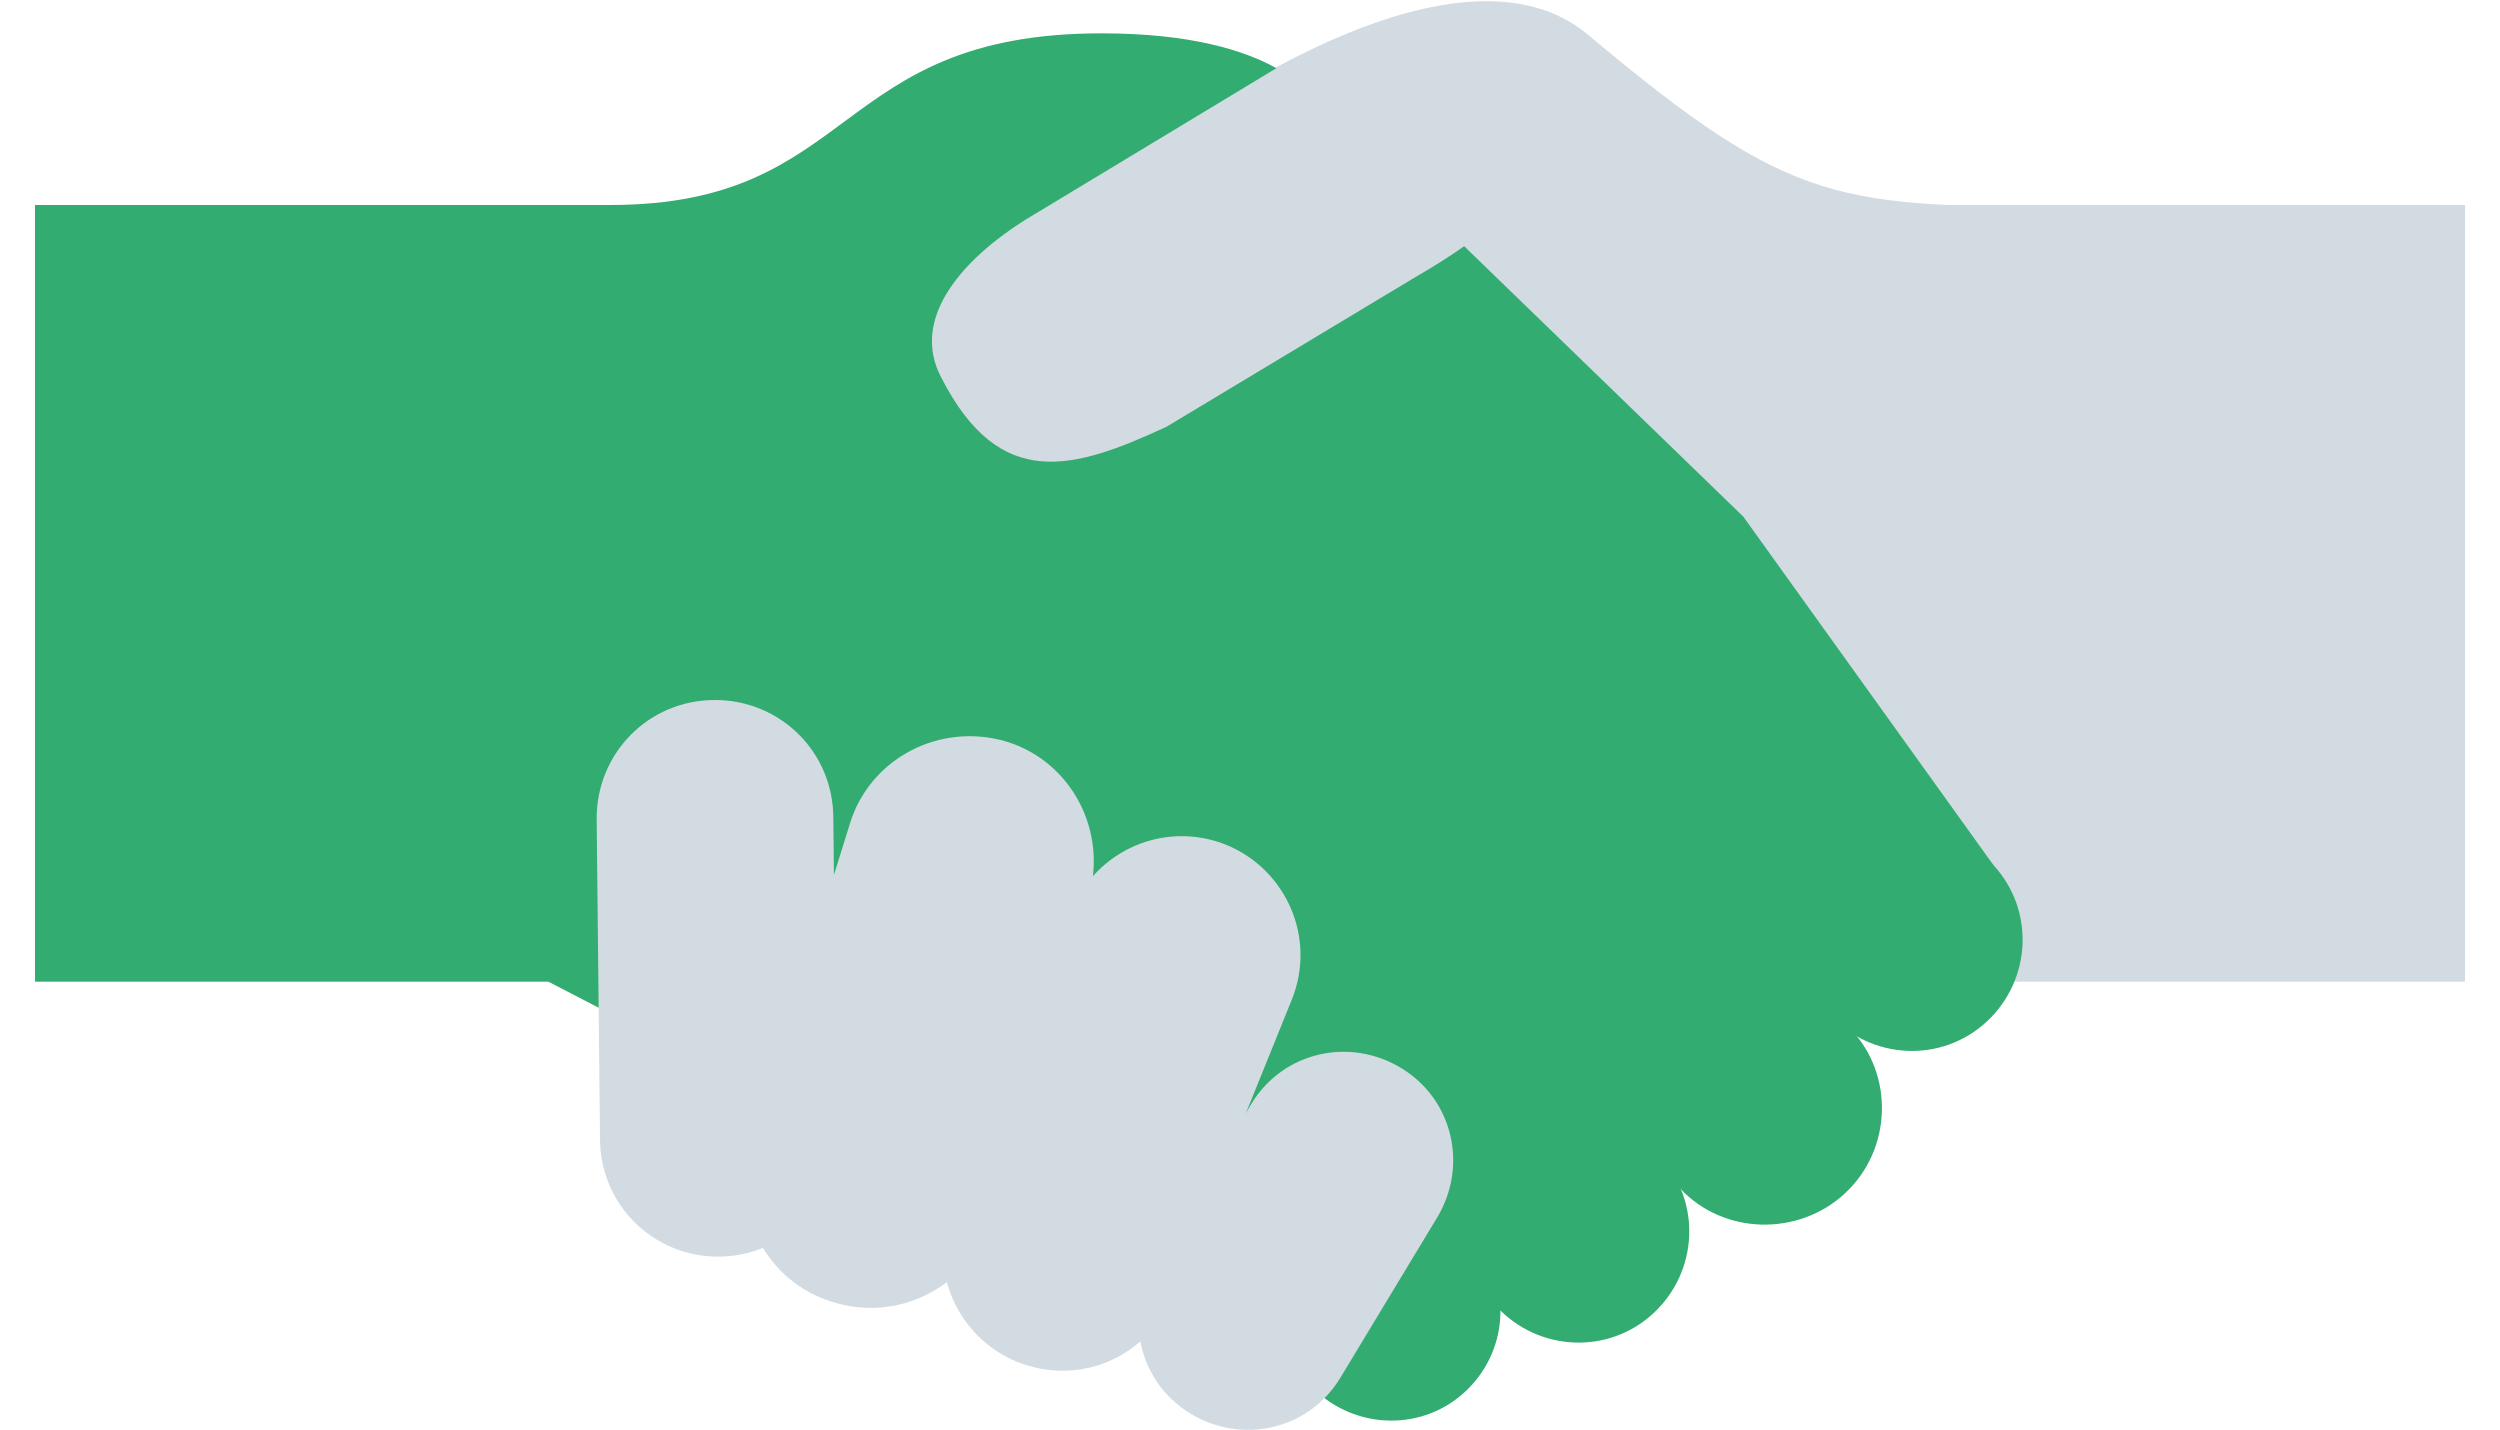 <?xml version="1.0" encoding="utf-8"?>
<!-- Generator: Adobe Illustrator 19.1.0, SVG Export Plug-In . SVG Version: 6.00 Build 0)  -->
<svg version="1.1" xmlns="http://www.w3.org/2000/svg" xmlns:xlink="http://www.w3.org/1999/xlink" x="0px" y="0px"
	 viewBox="0 0 150 85.8" style="enable-background:new 0 0 150 85.8;" xml:space="preserve">
<g id="Grid">
</g>
<g id="Layer_3" style="display:none;">
</g>
<g id="Layer_2">
	<g>
		<path style="fill:#D3DBE2;" d="M30.5,34.8l41.6-28c0,0,15.5-11.2,23.2-4.7c12.4,10.4,15,10.3,29.9,10.3s-7.8,46.6-7.8,46.6
			L69.7,81.4"/>
		<rect x="111.5" y="12.3" style="fill:#D3DBE2;" width="36.4" height="46.6"/>
		<g>
			<path style="fill:#32AC70;" d="M119.2,61.3c2.7-2.5,2.9-6.7,0.4-9.4l-12.1-13.3c-2.5-2.7-6.7-2.9-9.4-0.4l0,0
				c-2.7,2.5-2.9,6.7-0.4,9.4l12.1,13.3C112.3,63.6,116.5,63.8,119.2,61.3L119.2,61.3z"/>
			<path style="fill:#32AC70;" d="M119.6,51.9l-15-20.9L79,6.2c0,0-2.1-4.2-12.9-4.2C49.9,2,51.5,12.3,36.6,12.3s-3.7,46.6-3.7,46.6
				l39.2,20.3"/>
			<path style="fill:#32AC70;" d="M87.8,83.6c2.7-2.4,3-6.5,0.6-9.2L81.1,66c-2.4-2.7-6.5-3-9.2-0.6l0,0c-2.7,2.4-3,6.5-0.6,9.2
				l7.3,8.5C81,85.7,85.1,86,87.8,83.6L87.8,83.6z"/>
			<rect x="2.1" y="12.3" style="fill:#32AC70;" width="36.8" height="46.6"/>
			<path style="fill:#32AC70;" d="M110.7,71.6c2.8-2.6,3-7.1,0.3-9.9l-12.9-14c-2.6-2.8-7.1-3-9.9-0.3l0,0c-2.8,2.6-3,7.1-0.3,9.9
				l12.9,14C103.4,74.1,107.9,74.2,110.7,71.6L110.7,71.6z"/>
			<path style="fill:#32AC70;" d="M99.2,78.8c2.7-2.5,2.9-6.7,0.4-9.4L87.5,56.1c-2.5-2.7-6.7-2.9-9.4-0.4l0,0
				c-2.7,2.5-2.9,6.7-0.4,9.4l12.1,13.3C92.3,81.1,96.5,81.3,99.2,78.8L99.2,78.8z"/>
		</g>
		<g>
			<path style="fill:#D3DBE2;" d="M87.2,6.3C85,2.8,80.4,1.7,76.9,3.9l-15.4,9.3c-3.5,2.2-7,5.8-5,9.5c3.5,6.8,7.9,5.5,13.5,2.9
				l14.8-8.9C95.2,10.7,89.4,9.9,87.2,6.3z"/>
			<g>
				<path style="fill:#D3DBE2;" d="M43.1,75.4c-3.9,0-7.1-3.1-7.1-7.1l-0.2-19.2c0-3.9,3.1-7.1,7.1-7.1l0,0c3.9,0,7.1,3.1,7.1,7.1
					l0.2,19.2C50.2,72.2,47,75.4,43.1,75.4L43.1,75.4z"/>
				<path style="fill:#D3DBE2;" d="M49.9,78.1c-3.9-1.2-6.1-5.4-4.9-9.4L51,49.4c1.2-3.9,5.4-6.1,9.4-4.9l0,0
					c3.9,1.2,6.1,5.4,4.9,9.4l-5.9,19.4C58.1,77.2,53.9,79.4,49.9,78.1L49.9,78.1z"/>
				<path style="fill:#D3DBE2;" d="M61,81.7c-3.6-1.5-5.4-5.6-3.9-9.3l7.2-17.8c1.5-3.6,5.6-5.4,9.3-3.9l0,0
					c3.6,1.5,5.4,5.6,3.9,9.3l-7.2,17.8C68.8,81.5,64.7,83.2,61,81.7L61,81.7z"/>
				<path style="fill:#D3DBE2;" d="M71.4,84.8c-3.1-1.9-4-5.9-2.1-9l5.8-9.6c1.9-3.1,5.9-4,9-2.1l0,0c3.1,1.9,4,5.9,2.1,9l-5.8,9.6
					C78.5,85.8,74.5,86.7,71.4,84.8L71.4,84.8z"/>
			</g>
		</g>
	</g>
</g>
<g id="INFO">
</g>
</svg>
